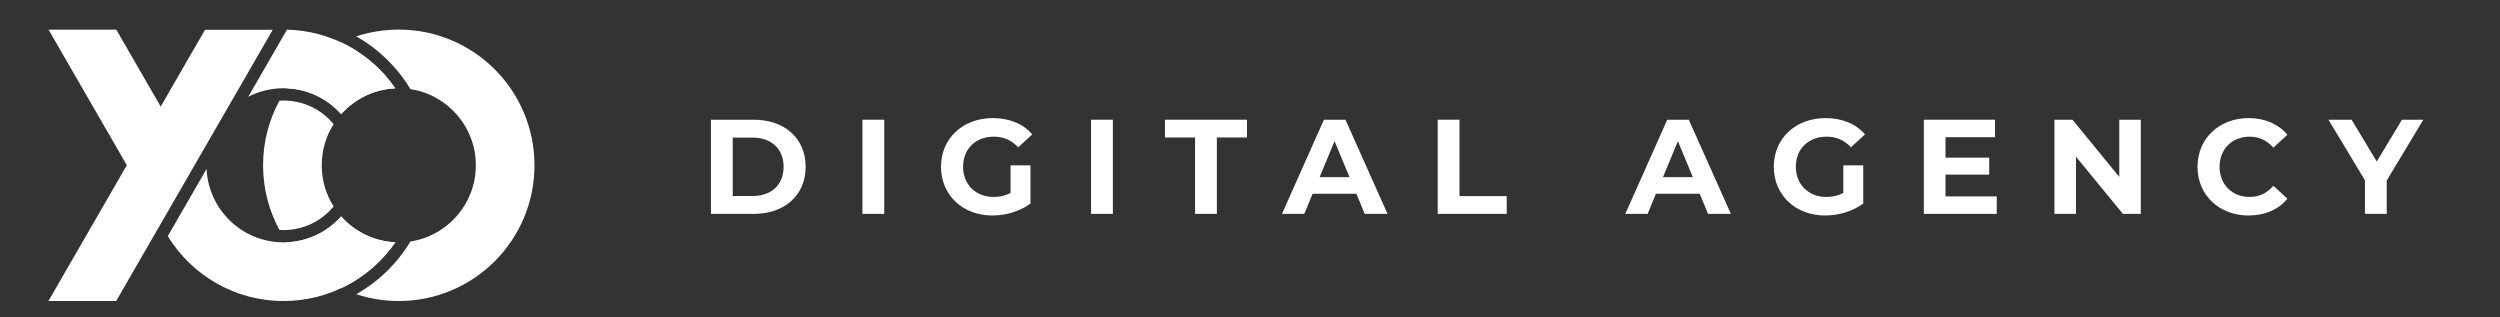<?xml version="1.0" encoding="UTF-8"?> <svg xmlns="http://www.w3.org/2000/svg" width="315" height="40" viewBox="0 0 315 40" fill="none"><rect x="0" y="0" width="315" height="40" fill="#333333" stroke="none"/><g style="mix-blend-mode:lighten"><path d="M305.338 15.085L300.727 22.746V26.949H297.982V22.712L293.388 15.085H296.304L299.473 20.356L302.643 15.085H305.338Z" fill="white"></path><path d="M283.311 27.152C279.633 27.152 276.887 24.593 276.887 21.017C276.887 17.441 279.633 14.881 283.328 14.881C285.379 14.881 287.091 15.627 288.209 16.983L286.447 18.61C285.65 17.695 284.65 17.22 283.464 17.22C281.243 17.22 279.667 18.78 279.667 21.017C279.667 23.254 281.243 24.814 283.464 24.814C284.65 24.814 285.65 24.339 286.447 23.407L288.209 25.034C287.091 26.407 285.379 27.152 283.311 27.152Z" fill="white"></path><path d="M267.029 15.085H269.741V26.949H267.487L261.572 19.746V26.949H258.86V15.085H261.131L267.029 22.288V15.085Z" fill="white"></path><path d="M245.133 24.746H251.59V26.949H242.404V15.085H251.37V17.288H245.133V19.865H250.641V22H245.133V24.746Z" fill="white"></path><path d="M232.26 24.305V20.831H234.769V25.644C233.464 26.627 231.667 27.152 229.972 27.152C226.243 27.152 223.497 24.593 223.497 21.017C223.497 17.441 226.243 14.881 230.023 14.881C232.108 14.881 233.836 15.593 234.989 16.932L233.226 18.559C232.362 17.644 231.362 17.22 230.159 17.22C227.853 17.22 226.277 18.763 226.277 21.017C226.277 23.237 227.853 24.814 230.125 24.814C230.87 24.814 231.565 24.678 232.26 24.305Z" fill="white"></path><path d="M215.212 26.949L214.161 24.407H208.652L207.602 26.949H204.788L210.076 15.085H212.788L218.093 26.949H215.212ZM209.534 22.322H213.297L211.415 17.78L209.534 22.322Z" fill="white"></path><path d="M181.149 26.949V15.085H183.895V24.712H189.844V26.949H181.149Z" fill="white"></path><path d="M171.952 26.949L170.901 24.407H165.392L164.342 26.949H161.528L166.816 15.085H169.528L174.833 26.949H171.952ZM166.274 22.322H170.036L168.155 17.78L166.274 22.322Z" fill="white"></path><path d="M150.579 26.949V17.322H146.782V15.085H157.121V17.322H153.324V26.949H150.579Z" fill="white"></path><path d="M137.475 26.949V15.085H140.221V26.949H137.475Z" fill="white"></path><path d="M127.331 24.305V20.831H129.84V25.644C128.534 26.627 126.738 27.152 125.043 27.152C121.314 27.152 118.568 24.593 118.568 21.017C118.568 17.441 121.314 14.881 125.094 14.881C127.179 14.881 128.907 15.593 130.06 16.932L128.297 18.559C127.433 17.644 126.433 17.22 125.229 17.22C122.924 17.22 121.348 18.763 121.348 21.017C121.348 23.237 122.924 24.814 125.195 24.814C125.941 24.814 126.636 24.678 127.331 24.305Z" fill="white"></path><path d="M108.668 26.949V15.085H111.414V26.949H108.668Z" fill="white"></path><path d="M89.58 26.949V15.085H94.97C98.851 15.085 101.512 17.424 101.512 21.017C101.512 24.61 98.851 26.949 94.97 26.949H89.58ZM92.326 24.695H94.835C97.19 24.695 98.733 23.288 98.733 21.017C98.733 18.746 97.19 17.339 94.835 17.339H92.326V24.695Z" fill="white"></path><path d="M42.987 5.342C40.23 6.636 37.876 8.645 36.162 11.129C38.875 11.249 41.299 12.482 42.986 14.382C44.675 12.481 47.099 11.249 49.811 11.129C48.097 8.644 45.742 6.636 42.987 5.342Z" fill="white"></path><path d="M42.035 15.646C40.537 13.824 38.267 12.665 35.727 12.665C35.553 12.665 35.38 12.67 35.209 12.681C33.894 15.103 33.147 17.878 33.147 20.828C33.147 23.777 33.894 26.553 35.209 28.975C35.38 28.985 35.553 28.991 35.727 28.991C38.267 28.991 40.537 27.831 42.035 26.01C41.086 24.511 40.538 22.733 40.538 20.828C40.538 18.922 41.086 17.145 42.035 15.646Z" fill="white"></path><path d="M51.714 30.426C56.379 29.718 59.954 25.691 59.954 20.828C59.954 15.965 56.379 11.937 51.714 11.23C50.053 8.469 47.697 6.173 44.887 4.586C46.573 4.03 48.374 3.729 50.246 3.729C59.689 3.729 67.345 11.384 67.345 20.828C67.345 30.271 59.689 37.927 50.246 37.927C48.374 37.927 46.573 37.626 44.887 37.07C47.697 35.482 50.053 33.187 51.714 30.426Z" fill="white"></path><path d="M42.986 27.274C44.675 29.174 47.099 30.407 49.811 30.527C48.097 33.011 45.742 35.02 42.987 36.314C40.23 35.019 37.876 33.011 36.162 30.527C38.875 30.407 41.299 29.173 42.986 27.274Z" fill="white"></path><path d="M6.121 3.74H14.655L20.247 13.426L25.833 3.751H34.367L14.636 37.927H6.102L15.98 20.817L6.121 3.74Z" fill="white"></path><path d="M21.139 29.753C24.145 34.656 29.554 37.927 35.727 37.927C41.568 37.927 46.726 34.998 49.811 30.526C47.098 30.406 44.675 29.172 42.987 27.273C41.21 29.274 38.616 30.536 35.727 30.536C30.518 30.536 26.267 26.433 26.029 21.283L21.139 29.753Z" fill="white"></path><path d="M31.274 12.199C32.608 11.509 34.122 11.12 35.727 11.12C38.616 11.12 41.21 12.382 42.987 14.383C44.675 12.483 47.098 11.249 49.811 11.129C46.802 6.768 41.823 3.875 36.161 3.734L31.274 12.199Z" fill="white"></path></g></svg> 